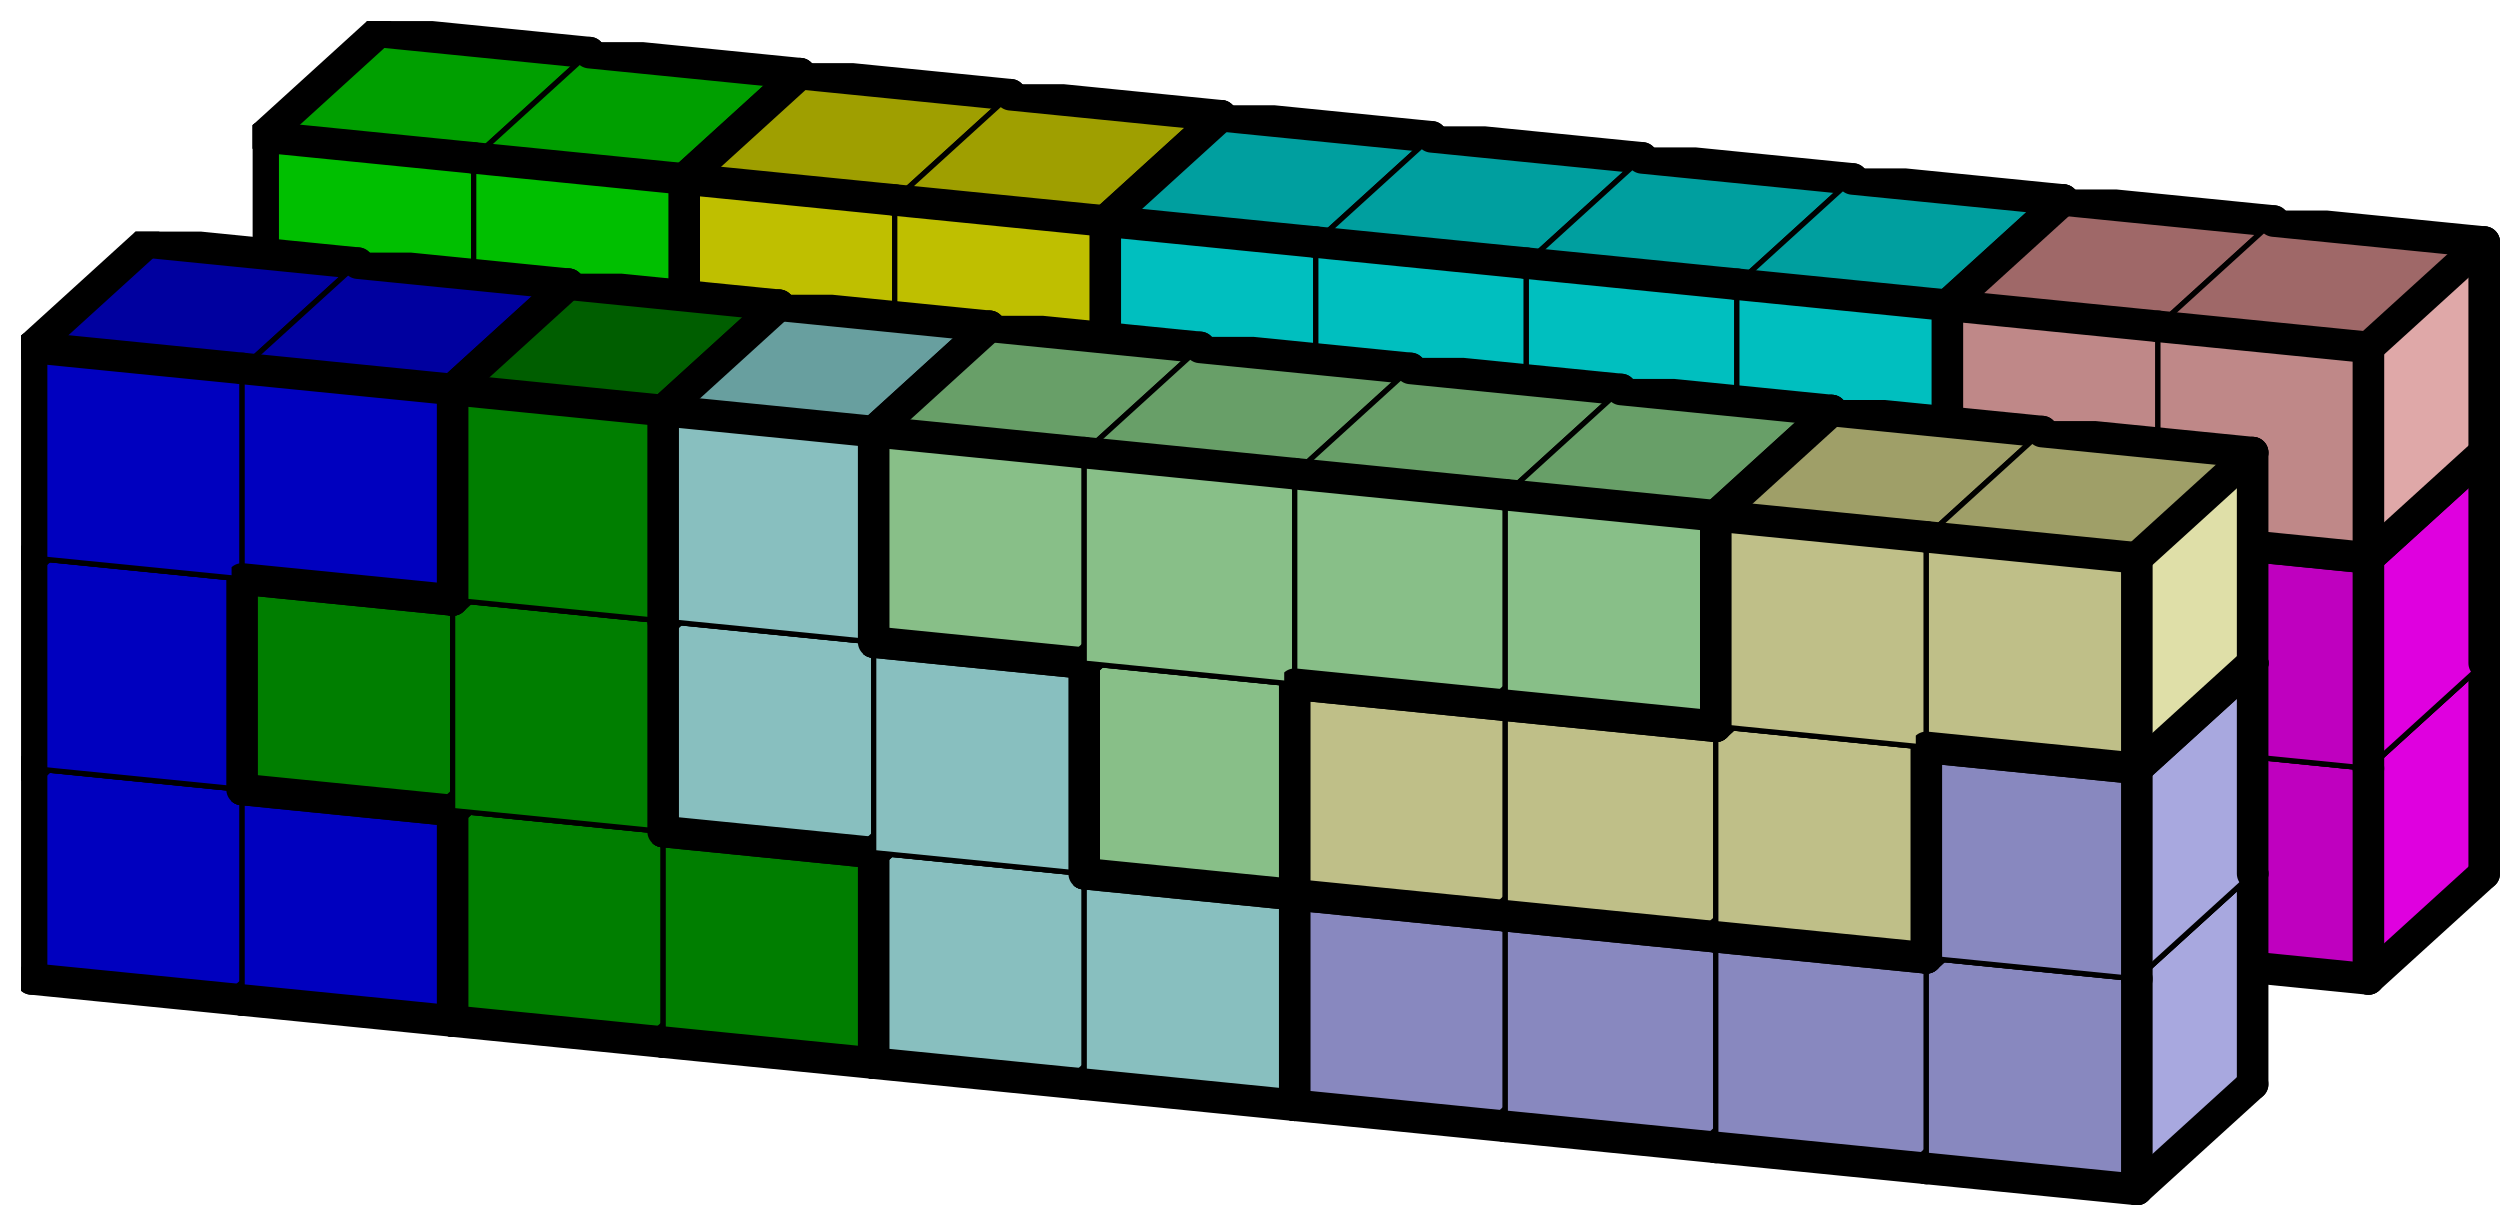 <svg version="1.1"
 xmlns="http://www.w3.org/2000/svg"
 xmlns:xlink="http://www.w3.org/1999/xlink" 
 width="475px" height="229px"
>

<!-- args used: -string 10 3 3 001 000 000 000 000 000 004 004 004 004 001 001 003 003 003 005 006 006 006 004 001 001 003 003 005 005 005 005 006 006 __ __ __ __ __ __ __ __ __ __ __ __ __ __ __ __ __ __ __ __ __ __ __ __ __ __ __ __ __ __ 002 002 013 013 011 011 008 008 008 008 002 013 013 011 011 007 009 009 009 008 002 002 013 011 007 007 007 007 009 009 -scale 2  -->
<!--

Box for not set puzzle

-->
<symbol id="ca536477-000d-44cb-87d1-aa6527d474ccbox_-2">
<path d="M21 13 L32 3 L32 23 L21 33 Z" stroke="gray" stroke-width=".5"  fill-opacity="0" />
<path d="M21 13 L1 11 L1 31 L21 33 Z" stroke="gray" stroke-width=".5"  fill-opacity="0" />
<path d="M21 13 L1 11 L12 1 L32 3 Z" stroke="gray" stroke-width=".5"  fill-opacity="0" />
</symbol>
<!--

thicker border lines for Box

-->
<symbol id="ca536477-000d-44cb-87d1-aa6527d474ccline_1">	<line x1="21" y1="13" x2="32" y2="3" style="stroke-linecap:round;stroke:black;stroke-width:3" />	</symbol>
<symbol id="ca536477-000d-44cb-87d1-aa6527d474ccline_2">	<line x1="32" y1="3" x2="32" y2="23" style="stroke-linecap:round;stroke:black;stroke-width:3" />	</symbol>
<symbol id="ca536477-000d-44cb-87d1-aa6527d474ccline_3">	<line x1="32" y1="23" x2="21" y2="33" style="stroke-linecap:round;stroke:black;stroke-width:3" />	</symbol>
<symbol id="ca536477-000d-44cb-87d1-aa6527d474ccline_4">	<line x1="21" y1="33" x2="21" y2="13" style="stroke-linecap:round;stroke:black;stroke-width:3" />	</symbol>
<symbol id="ca536477-000d-44cb-87d1-aa6527d474ccline_5">	<line x1="21" y1="13" x2="1" y2="11" style="stroke-linecap:round;stroke:black;stroke-width:3" />	</symbol>
<symbol id="ca536477-000d-44cb-87d1-aa6527d474ccline_6">	<line x1="1" y1="11" x2="1" y2="31" style="stroke-linecap:round;stroke:black;stroke-width:3" />	</symbol>
<symbol id="ca536477-000d-44cb-87d1-aa6527d474ccline_7">	<line x1="1" y1="31" x2="21" y2="33" style="stroke-linecap:round;stroke:black;stroke-width:3" />	</symbol>
<symbol id="ca536477-000d-44cb-87d1-aa6527d474ccline_8">	<line x1="1" y1="11" x2="12" y2="1" style="stroke-linecap:round;stroke:black;stroke-width:3" />	</symbol>
<symbol id="ca536477-000d-44cb-87d1-aa6527d474ccline_9">	<line x1="12" y1="1" x2="32" y2="3" style="stroke-linecap:round;stroke:black;stroke-width:3" />	</symbol>
<!--

real box definition

-->
<!--

Box_0 definition

-->
<symbol id="ca536477-000d-44cb-87d1-aa6527d474ccbox_1">
<path d="M21 13 L32 3 L32 23 L21 33 Z" style="fill:#00DF00;stroke-width:.5;stroke:black" />
<path d="M21 13 L1 11 L1 31 L21 33 Z" style="fill:#00BF00;stroke-width:.5;stroke:black" />
<path d="M21 13 L1 11 L12 1 L32 3 Z" style="fill:#009F00;stroke-width:.5;stroke:black" />
</symbol>
<!--

Box_1 definition

-->
<symbol id="ca536477-000d-44cb-87d1-aa6527d474ccbox_0">
<path d="M21 13 L32 3 L32 23 L21 33 Z" style="fill:#DF0000;stroke-width:.5;stroke:black" />
<path d="M21 13 L1 11 L1 31 L21 33 Z" style="fill:#BF0000;stroke-width:.5;stroke:black" />
<path d="M21 13 L1 11 L12 1 L32 3 Z" style="fill:#9F0000;stroke-width:.5;stroke:black" />
</symbol>
<!--

Box_2 definition

-->
<symbol id="ca536477-000d-44cb-87d1-aa6527d474ccbox_4">
<path d="M21 13 L32 3 L32 23 L21 33 Z" style="fill:#DF00DF;stroke-width:.5;stroke:black" />
<path d="M21 13 L1 11 L1 31 L21 33 Z" style="fill:#BF00BF;stroke-width:.5;stroke:black" />
<path d="M21 13 L1 11 L12 1 L32 3 Z" style="fill:#9F009F;stroke-width:.5;stroke:black" />
</symbol>
<!--

Box_3 definition

-->
<symbol id="ca536477-000d-44cb-87d1-aa6527d474ccbox_3">
<path d="M21 13 L32 3 L32 23 L21 33 Z" style="fill:#DFDF00;stroke-width:.5;stroke:black" />
<path d="M21 13 L1 11 L1 31 L21 33 Z" style="fill:#BFBF00;stroke-width:.5;stroke:black" />
<path d="M21 13 L1 11 L12 1 L32 3 Z" style="fill:#9F9F00;stroke-width:.5;stroke:black" />
</symbol>
<!--

Box_4 definition

-->
<symbol id="ca536477-000d-44cb-87d1-aa6527d474ccbox_5">
<path d="M21 13 L32 3 L32 23 L21 33 Z" style="fill:#00DFDF;stroke-width:.5;stroke:black" />
<path d="M21 13 L1 11 L1 31 L21 33 Z" style="fill:#00BFBF;stroke-width:.5;stroke:black" />
<path d="M21 13 L1 11 L12 1 L32 3 Z" style="fill:#009F9F;stroke-width:.5;stroke:black" />
</symbol>
<!--

Box_5 definition

-->
<symbol id="ca536477-000d-44cb-87d1-aa6527d474ccbox_6">
<path d="M21 13 L32 3 L32 23 L21 33 Z" style="fill:#DFA8A8;stroke-width:.5;stroke:black" />
<path d="M21 13 L1 11 L1 31 L21 33 Z" style="fill:#BF8888;stroke-width:.5;stroke:black" />
<path d="M21 13 L1 11 L12 1 L32 3 Z" style="fill:#9F6868;stroke-width:.5;stroke:black" />
</symbol>
<!--

Box_7 definition

-->
<symbol id="ca536477-000d-44cb-87d1-aa6527d474ccbox_2">
<path d="M21 13 L32 3 L32 23 L21 33 Z" style="fill:#0000DF;stroke-width:.5;stroke:black" />
<path d="M21 13 L1 11 L1 31 L21 33 Z" style="fill:#0000BF;stroke-width:.5;stroke:black" />
<path d="M21 13 L1 11 L12 1 L32 3 Z" style="fill:#00009F;stroke-width:.5;stroke:black" />
</symbol>
<!--

Box_8 definition

-->
<symbol id="ca536477-000d-44cb-87d1-aa6527d474ccbox_13">
<path d="M21 13 L32 3 L32 23 L21 33 Z" style="fill:#009E00;stroke-width:.5;stroke:black" />
<path d="M21 13 L1 11 L1 31 L21 33 Z" style="fill:#007E00;stroke-width:.5;stroke:black" />
<path d="M21 13 L1 11 L12 1 L32 3 Z" style="fill:#005E00;stroke-width:.5;stroke:black" />
</symbol>
<!--

Box_9 definition

-->
<symbol id="ca536477-000d-44cb-87d1-aa6527d474ccbox_11">
<path d="M21 13 L32 3 L32 23 L21 33 Z" style="fill:#A8DFDF;stroke-width:.5;stroke:black" />
<path d="M21 13 L1 11 L1 31 L21 33 Z" style="fill:#88BFBF;stroke-width:.5;stroke:black" />
<path d="M21 13 L1 11 L12 1 L32 3 Z" style="fill:#689F9F;stroke-width:.5;stroke:black" />
</symbol>
<!--

Box_10 definition

-->
<symbol id="ca536477-000d-44cb-87d1-aa6527d474ccbox_8">
<path d="M21 13 L32 3 L32 23 L21 33 Z" style="fill:#A8A8DF;stroke-width:.5;stroke:black" />
<path d="M21 13 L1 11 L1 31 L21 33 Z" style="fill:#8888BF;stroke-width:.5;stroke:black" />
<path d="M21 13 L1 11 L12 1 L32 3 Z" style="fill:#68689F;stroke-width:.5;stroke:black" />
</symbol>
<!--

Box_11 definition

-->
<symbol id="ca536477-000d-44cb-87d1-aa6527d474ccbox_7">
<path d="M21 13 L32 3 L32 23 L21 33 Z" style="fill:#A8DFA8;stroke-width:.5;stroke:black" />
<path d="M21 13 L1 11 L1 31 L21 33 Z" style="fill:#88BF88;stroke-width:.5;stroke:black" />
<path d="M21 13 L1 11 L12 1 L32 3 Z" style="fill:#689F68;stroke-width:.5;stroke:black" />
</symbol>
<!--

Box_12 definition

-->
<symbol id="ca536477-000d-44cb-87d1-aa6527d474ccbox_9">
<path d="M21 13 L32 3 L32 23 L21 33 Z" style="fill:#DFDFA8;stroke-width:.5;stroke:black" />
<path d="M21 13 L1 11 L1 31 L21 33 Z" style="fill:#BFBF88;stroke-width:.5;stroke:black" />
<path d="M21 13 L1 11 L12 1 L32 3 Z" style="fill:#9F9F68;stroke-width:.5;stroke:black" />
</symbol>


<g transform="scale(2.0) translate(2,2) " >

<use x="22" y="40" xlink:href="#origin" />
<!--

now we use the box and set it to xy position
we start to paint with boxes with y==0 first!
we define animation for a puzzle, based on puzzleNbr!

-->
<use x="22" y="40" xlink:href="#ca536477-000d-44cb-87d1-aa6527d474ccbox_1" />
<use x="22" y="40" xlink:href="#ca536477-000d-44cb-87d1-aa6527d474ccline_2" />
<use x="22" y="40" xlink:href="#ca536477-000d-44cb-87d1-aa6527d474ccline_3" />
<use x="22" y="40" xlink:href="#ca536477-000d-44cb-87d1-aa6527d474ccline_4" />
<use x="22" y="40" xlink:href="#ca536477-000d-44cb-87d1-aa6527d474ccline_6" />
<use x="22" y="40" xlink:href="#ca536477-000d-44cb-87d1-aa6527d474ccline_7" />
<use x="22" y="40" xlink:href="#ca536477-000d-44cb-87d1-aa6527d474ccline_8" />
<use x="22" y="40" xlink:href="#ca536477-000d-44cb-87d1-aa6527d474ccline_9" />
<use x="42" y="42" xlink:href="#ca536477-000d-44cb-87d1-aa6527d474ccbox_0" />
<use x="42" y="42" xlink:href="#ca536477-000d-44cb-87d1-aa6527d474ccline_2" />
<use x="42" y="42" xlink:href="#ca536477-000d-44cb-87d1-aa6527d474ccline_3" />
<use x="42" y="42" xlink:href="#ca536477-000d-44cb-87d1-aa6527d474ccline_5" />
<use x="42" y="42" xlink:href="#ca536477-000d-44cb-87d1-aa6527d474ccline_6" />
<use x="42" y="42" xlink:href="#ca536477-000d-44cb-87d1-aa6527d474ccline_7" />
<use x="42" y="42" xlink:href="#ca536477-000d-44cb-87d1-aa6527d474ccline_8" />
<use x="42" y="42" xlink:href="#ca536477-000d-44cb-87d1-aa6527d474ccline_9" />
<use x="62" y="44" xlink:href="#ca536477-000d-44cb-87d1-aa6527d474ccbox_0" />
<use x="62" y="44" xlink:href="#ca536477-000d-44cb-87d1-aa6527d474ccline_2" />
<use x="62" y="44" xlink:href="#ca536477-000d-44cb-87d1-aa6527d474ccline_3" />
<use x="62" y="44" xlink:href="#ca536477-000d-44cb-87d1-aa6527d474ccline_5" />
<use x="62" y="44" xlink:href="#ca536477-000d-44cb-87d1-aa6527d474ccline_7" />
<use x="62" y="44" xlink:href="#ca536477-000d-44cb-87d1-aa6527d474ccline_9" />
<use x="82" y="46" xlink:href="#ca536477-000d-44cb-87d1-aa6527d474ccbox_0" />
<use x="82" y="46" xlink:href="#ca536477-000d-44cb-87d1-aa6527d474ccline_2" />
<use x="82" y="46" xlink:href="#ca536477-000d-44cb-87d1-aa6527d474ccline_3" />
<use x="82" y="46" xlink:href="#ca536477-000d-44cb-87d1-aa6527d474ccline_5" />
<use x="82" y="46" xlink:href="#ca536477-000d-44cb-87d1-aa6527d474ccline_7" />
<use x="82" y="46" xlink:href="#ca536477-000d-44cb-87d1-aa6527d474ccline_9" />
<use x="102" y="48" xlink:href="#ca536477-000d-44cb-87d1-aa6527d474ccbox_0" />
<use x="102" y="48" xlink:href="#ca536477-000d-44cb-87d1-aa6527d474ccline_2" />
<use x="102" y="48" xlink:href="#ca536477-000d-44cb-87d1-aa6527d474ccline_3" />
<use x="102" y="48" xlink:href="#ca536477-000d-44cb-87d1-aa6527d474ccline_5" />
<use x="102" y="48" xlink:href="#ca536477-000d-44cb-87d1-aa6527d474ccline_7" />
<use x="102" y="48" xlink:href="#ca536477-000d-44cb-87d1-aa6527d474ccline_9" />
<use x="122" y="50" xlink:href="#ca536477-000d-44cb-87d1-aa6527d474ccbox_0" />
<use x="122" y="50" xlink:href="#ca536477-000d-44cb-87d1-aa6527d474ccline_1" />
<use x="122" y="50" xlink:href="#ca536477-000d-44cb-87d1-aa6527d474ccline_2" />
<use x="122" y="50" xlink:href="#ca536477-000d-44cb-87d1-aa6527d474ccline_3" />
<use x="122" y="50" xlink:href="#ca536477-000d-44cb-87d1-aa6527d474ccline_4" />
<use x="122" y="50" xlink:href="#ca536477-000d-44cb-87d1-aa6527d474ccline_5" />
<use x="122" y="50" xlink:href="#ca536477-000d-44cb-87d1-aa6527d474ccline_7" />
<use x="122" y="50" xlink:href="#ca536477-000d-44cb-87d1-aa6527d474ccline_9" />
<use x="142" y="52" xlink:href="#ca536477-000d-44cb-87d1-aa6527d474ccbox_4" />
<use x="142" y="52" xlink:href="#ca536477-000d-44cb-87d1-aa6527d474ccline_2" />
<use x="142" y="52" xlink:href="#ca536477-000d-44cb-87d1-aa6527d474ccline_3" />
<use x="142" y="52" xlink:href="#ca536477-000d-44cb-87d1-aa6527d474ccline_5" />
<use x="142" y="52" xlink:href="#ca536477-000d-44cb-87d1-aa6527d474ccline_6" />
<use x="142" y="52" xlink:href="#ca536477-000d-44cb-87d1-aa6527d474ccline_7" />
<use x="142" y="52" xlink:href="#ca536477-000d-44cb-87d1-aa6527d474ccline_8" />
<use x="142" y="52" xlink:href="#ca536477-000d-44cb-87d1-aa6527d474ccline_9" />
<use x="162" y="54" xlink:href="#ca536477-000d-44cb-87d1-aa6527d474ccbox_4" />
<use x="162" y="54" xlink:href="#ca536477-000d-44cb-87d1-aa6527d474ccline_2" />
<use x="162" y="54" xlink:href="#ca536477-000d-44cb-87d1-aa6527d474ccline_3" />
<use x="162" y="54" xlink:href="#ca536477-000d-44cb-87d1-aa6527d474ccline_5" />
<use x="162" y="54" xlink:href="#ca536477-000d-44cb-87d1-aa6527d474ccline_7" />
<use x="162" y="54" xlink:href="#ca536477-000d-44cb-87d1-aa6527d474ccline_9" />
<use x="182" y="56" xlink:href="#ca536477-000d-44cb-87d1-aa6527d474ccbox_4" />
<use x="182" y="56" xlink:href="#ca536477-000d-44cb-87d1-aa6527d474ccline_2" />
<use x="182" y="56" xlink:href="#ca536477-000d-44cb-87d1-aa6527d474ccline_3" />
<use x="182" y="56" xlink:href="#ca536477-000d-44cb-87d1-aa6527d474ccline_5" />
<use x="182" y="56" xlink:href="#ca536477-000d-44cb-87d1-aa6527d474ccline_7" />
<use x="182" y="56" xlink:href="#ca536477-000d-44cb-87d1-aa6527d474ccline_9" />
<use x="202" y="58" xlink:href="#ca536477-000d-44cb-87d1-aa6527d474ccbox_4" />
<use x="202" y="58" xlink:href="#ca536477-000d-44cb-87d1-aa6527d474ccline_2" />
<use x="202" y="58" xlink:href="#ca536477-000d-44cb-87d1-aa6527d474ccline_3" />
<use x="202" y="58" xlink:href="#ca536477-000d-44cb-87d1-aa6527d474ccline_4" />
<use x="202" y="58" xlink:href="#ca536477-000d-44cb-87d1-aa6527d474ccline_7" />
<use x="202" y="58" xlink:href="#ca536477-000d-44cb-87d1-aa6527d474ccline_9" />
<use x="22" y="20" xlink:href="#ca536477-000d-44cb-87d1-aa6527d474ccbox_1" />
<use x="22" y="20" xlink:href="#ca536477-000d-44cb-87d1-aa6527d474ccline_2" />
<use x="22" y="20" xlink:href="#ca536477-000d-44cb-87d1-aa6527d474ccline_6" />
<use x="22" y="20" xlink:href="#ca536477-000d-44cb-87d1-aa6527d474ccline_8" />
<use x="22" y="20" xlink:href="#ca536477-000d-44cb-87d1-aa6527d474ccline_9" />
<use x="42" y="22" xlink:href="#ca536477-000d-44cb-87d1-aa6527d474ccbox_1" />
<use x="42" y="22" xlink:href="#ca536477-000d-44cb-87d1-aa6527d474ccline_2" />
<use x="42" y="22" xlink:href="#ca536477-000d-44cb-87d1-aa6527d474ccline_3" />
<use x="42" y="22" xlink:href="#ca536477-000d-44cb-87d1-aa6527d474ccline_4" />
<use x="42" y="22" xlink:href="#ca536477-000d-44cb-87d1-aa6527d474ccline_7" />
<use x="42" y="22" xlink:href="#ca536477-000d-44cb-87d1-aa6527d474ccline_9" />
<use x="62" y="24" xlink:href="#ca536477-000d-44cb-87d1-aa6527d474ccbox_3" />
<use x="62" y="24" xlink:href="#ca536477-000d-44cb-87d1-aa6527d474ccline_2" />
<use x="62" y="24" xlink:href="#ca536477-000d-44cb-87d1-aa6527d474ccline_3" />
<use x="62" y="24" xlink:href="#ca536477-000d-44cb-87d1-aa6527d474ccline_6" />
<use x="62" y="24" xlink:href="#ca536477-000d-44cb-87d1-aa6527d474ccline_7" />
<use x="62" y="24" xlink:href="#ca536477-000d-44cb-87d1-aa6527d474ccline_8" />
<use x="62" y="24" xlink:href="#ca536477-000d-44cb-87d1-aa6527d474ccline_9" />
<use x="82" y="26" xlink:href="#ca536477-000d-44cb-87d1-aa6527d474ccbox_3" />
<use x="82" y="26" xlink:href="#ca536477-000d-44cb-87d1-aa6527d474ccline_2" />
<use x="82" y="26" xlink:href="#ca536477-000d-44cb-87d1-aa6527d474ccline_3" />
<use x="82" y="26" xlink:href="#ca536477-000d-44cb-87d1-aa6527d474ccline_7" />
<use x="82" y="26" xlink:href="#ca536477-000d-44cb-87d1-aa6527d474ccline_9" />
<use x="102" y="28" xlink:href="#ca536477-000d-44cb-87d1-aa6527d474ccbox_3" />
<use x="102" y="28" xlink:href="#ca536477-000d-44cb-87d1-aa6527d474ccline_1" />
<use x="102" y="28" xlink:href="#ca536477-000d-44cb-87d1-aa6527d474ccline_2" />
<use x="102" y="28" xlink:href="#ca536477-000d-44cb-87d1-aa6527d474ccline_3" />
<use x="102" y="28" xlink:href="#ca536477-000d-44cb-87d1-aa6527d474ccline_4" />
<use x="102" y="28" xlink:href="#ca536477-000d-44cb-87d1-aa6527d474ccline_5" />
<use x="102" y="28" xlink:href="#ca536477-000d-44cb-87d1-aa6527d474ccline_7" />
<use x="102" y="28" xlink:href="#ca536477-000d-44cb-87d1-aa6527d474ccline_9" />
<use x="122" y="30" xlink:href="#ca536477-000d-44cb-87d1-aa6527d474ccbox_5" />
<use x="122" y="30" xlink:href="#ca536477-000d-44cb-87d1-aa6527d474ccline_2" />
<use x="122" y="30" xlink:href="#ca536477-000d-44cb-87d1-aa6527d474ccline_3" />
<use x="122" y="30" xlink:href="#ca536477-000d-44cb-87d1-aa6527d474ccline_4" />
<use x="122" y="30" xlink:href="#ca536477-000d-44cb-87d1-aa6527d474ccline_6" />
<use x="122" y="30" xlink:href="#ca536477-000d-44cb-87d1-aa6527d474ccline_7" />
<use x="122" y="30" xlink:href="#ca536477-000d-44cb-87d1-aa6527d474ccline_8" />
<use x="122" y="30" xlink:href="#ca536477-000d-44cb-87d1-aa6527d474ccline_9" />
<use x="142" y="32" xlink:href="#ca536477-000d-44cb-87d1-aa6527d474ccbox_6" />
<use x="142" y="32" xlink:href="#ca536477-000d-44cb-87d1-aa6527d474ccline_2" />
<use x="142" y="32" xlink:href="#ca536477-000d-44cb-87d1-aa6527d474ccline_3" />
<use x="142" y="32" xlink:href="#ca536477-000d-44cb-87d1-aa6527d474ccline_5" />
<use x="142" y="32" xlink:href="#ca536477-000d-44cb-87d1-aa6527d474ccline_6" />
<use x="142" y="32" xlink:href="#ca536477-000d-44cb-87d1-aa6527d474ccline_7" />
<use x="142" y="32" xlink:href="#ca536477-000d-44cb-87d1-aa6527d474ccline_8" />
<use x="142" y="32" xlink:href="#ca536477-000d-44cb-87d1-aa6527d474ccline_9" />
<use x="162" y="34" xlink:href="#ca536477-000d-44cb-87d1-aa6527d474ccbox_6" />
<use x="162" y="34" xlink:href="#ca536477-000d-44cb-87d1-aa6527d474ccline_2" />
<use x="162" y="34" xlink:href="#ca536477-000d-44cb-87d1-aa6527d474ccline_3" />
<use x="162" y="34" xlink:href="#ca536477-000d-44cb-87d1-aa6527d474ccline_5" />
<use x="162" y="34" xlink:href="#ca536477-000d-44cb-87d1-aa6527d474ccline_7" />
<use x="162" y="34" xlink:href="#ca536477-000d-44cb-87d1-aa6527d474ccline_9" />
<use x="182" y="36" xlink:href="#ca536477-000d-44cb-87d1-aa6527d474ccbox_6" />
<use x="182" y="36" xlink:href="#ca536477-000d-44cb-87d1-aa6527d474ccline_2" />
<use x="182" y="36" xlink:href="#ca536477-000d-44cb-87d1-aa6527d474ccline_3" />
<use x="182" y="36" xlink:href="#ca536477-000d-44cb-87d1-aa6527d474ccline_4" />
<use x="182" y="36" xlink:href="#ca536477-000d-44cb-87d1-aa6527d474ccline_7" />
<use x="182" y="36" xlink:href="#ca536477-000d-44cb-87d1-aa6527d474ccline_9" />
<use x="202" y="38" xlink:href="#ca536477-000d-44cb-87d1-aa6527d474ccbox_4" />
<use x="202" y="38" xlink:href="#ca536477-000d-44cb-87d1-aa6527d474ccline_1" />
<use x="202" y="38" xlink:href="#ca536477-000d-44cb-87d1-aa6527d474ccline_2" />
<use x="202" y="38" xlink:href="#ca536477-000d-44cb-87d1-aa6527d474ccline_4" />
<use x="202" y="38" xlink:href="#ca536477-000d-44cb-87d1-aa6527d474ccline_5" />
<use x="202" y="38" xlink:href="#ca536477-000d-44cb-87d1-aa6527d474ccline_6" />
<use x="202" y="38" xlink:href="#ca536477-000d-44cb-87d1-aa6527d474ccline_8" />
<use x="202" y="38" xlink:href="#ca536477-000d-44cb-87d1-aa6527d474ccline_9" />
<use x="22" y="0" xlink:href="#ca536477-000d-44cb-87d1-aa6527d474ccbox_1" />
<use x="22" y="0" xlink:href="#ca536477-000d-44cb-87d1-aa6527d474ccline_2" />
<use x="22" y="0" xlink:href="#ca536477-000d-44cb-87d1-aa6527d474ccline_5" />
<use x="22" y="0" xlink:href="#ca536477-000d-44cb-87d1-aa6527d474ccline_6" />
<use x="22" y="0" xlink:href="#ca536477-000d-44cb-87d1-aa6527d474ccline_8" />
<use x="22" y="0" xlink:href="#ca536477-000d-44cb-87d1-aa6527d474ccline_9" />
<use x="42" y="2" xlink:href="#ca536477-000d-44cb-87d1-aa6527d474ccbox_1" />
<use x="42" y="2" xlink:href="#ca536477-000d-44cb-87d1-aa6527d474ccline_1" />
<use x="42" y="2" xlink:href="#ca536477-000d-44cb-87d1-aa6527d474ccline_2" />
<use x="42" y="2" xlink:href="#ca536477-000d-44cb-87d1-aa6527d474ccline_4" />
<use x="42" y="2" xlink:href="#ca536477-000d-44cb-87d1-aa6527d474ccline_5" />
<use x="42" y="2" xlink:href="#ca536477-000d-44cb-87d1-aa6527d474ccline_9" />
<use x="62" y="4" xlink:href="#ca536477-000d-44cb-87d1-aa6527d474ccbox_3" />
<use x="62" y="4" xlink:href="#ca536477-000d-44cb-87d1-aa6527d474ccline_2" />
<use x="62" y="4" xlink:href="#ca536477-000d-44cb-87d1-aa6527d474ccline_5" />
<use x="62" y="4" xlink:href="#ca536477-000d-44cb-87d1-aa6527d474ccline_6" />
<use x="62" y="4" xlink:href="#ca536477-000d-44cb-87d1-aa6527d474ccline_8" />
<use x="62" y="4" xlink:href="#ca536477-000d-44cb-87d1-aa6527d474ccline_9" />
<use x="82" y="6" xlink:href="#ca536477-000d-44cb-87d1-aa6527d474ccbox_3" />
<use x="82" y="6" xlink:href="#ca536477-000d-44cb-87d1-aa6527d474ccline_1" />
<use x="82" y="6" xlink:href="#ca536477-000d-44cb-87d1-aa6527d474ccline_2" />
<use x="82" y="6" xlink:href="#ca536477-000d-44cb-87d1-aa6527d474ccline_4" />
<use x="82" y="6" xlink:href="#ca536477-000d-44cb-87d1-aa6527d474ccline_5" />
<use x="82" y="6" xlink:href="#ca536477-000d-44cb-87d1-aa6527d474ccline_9" />
<use x="102" y="8" xlink:href="#ca536477-000d-44cb-87d1-aa6527d474ccbox_5" />
<use x="102" y="8" xlink:href="#ca536477-000d-44cb-87d1-aa6527d474ccline_2" />
<use x="102" y="8" xlink:href="#ca536477-000d-44cb-87d1-aa6527d474ccline_3" />
<use x="102" y="8" xlink:href="#ca536477-000d-44cb-87d1-aa6527d474ccline_5" />
<use x="102" y="8" xlink:href="#ca536477-000d-44cb-87d1-aa6527d474ccline_6" />
<use x="102" y="8" xlink:href="#ca536477-000d-44cb-87d1-aa6527d474ccline_7" />
<use x="102" y="8" xlink:href="#ca536477-000d-44cb-87d1-aa6527d474ccline_8" />
<use x="102" y="8" xlink:href="#ca536477-000d-44cb-87d1-aa6527d474ccline_9" />
<use x="122" y="10" xlink:href="#ca536477-000d-44cb-87d1-aa6527d474ccbox_5" />
<use x="122" y="10" xlink:href="#ca536477-000d-44cb-87d1-aa6527d474ccline_2" />
<use x="122" y="10" xlink:href="#ca536477-000d-44cb-87d1-aa6527d474ccline_5" />
<use x="122" y="10" xlink:href="#ca536477-000d-44cb-87d1-aa6527d474ccline_9" />
<use x="142" y="12" xlink:href="#ca536477-000d-44cb-87d1-aa6527d474ccbox_5" />
<use x="142" y="12" xlink:href="#ca536477-000d-44cb-87d1-aa6527d474ccline_2" />
<use x="142" y="12" xlink:href="#ca536477-000d-44cb-87d1-aa6527d474ccline_3" />
<use x="142" y="12" xlink:href="#ca536477-000d-44cb-87d1-aa6527d474ccline_5" />
<use x="142" y="12" xlink:href="#ca536477-000d-44cb-87d1-aa6527d474ccline_7" />
<use x="142" y="12" xlink:href="#ca536477-000d-44cb-87d1-aa6527d474ccline_9" />
<use x="162" y="14" xlink:href="#ca536477-000d-44cb-87d1-aa6527d474ccbox_5" />
<use x="162" y="14" xlink:href="#ca536477-000d-44cb-87d1-aa6527d474ccline_1" />
<use x="162" y="14" xlink:href="#ca536477-000d-44cb-87d1-aa6527d474ccline_2" />
<use x="162" y="14" xlink:href="#ca536477-000d-44cb-87d1-aa6527d474ccline_3" />
<use x="162" y="14" xlink:href="#ca536477-000d-44cb-87d1-aa6527d474ccline_4" />
<use x="162" y="14" xlink:href="#ca536477-000d-44cb-87d1-aa6527d474ccline_5" />
<use x="162" y="14" xlink:href="#ca536477-000d-44cb-87d1-aa6527d474ccline_7" />
<use x="162" y="14" xlink:href="#ca536477-000d-44cb-87d1-aa6527d474ccline_9" />
<use x="182" y="16" xlink:href="#ca536477-000d-44cb-87d1-aa6527d474ccbox_6" />
<use x="182" y="16" xlink:href="#ca536477-000d-44cb-87d1-aa6527d474ccline_2" />
<use x="182" y="16" xlink:href="#ca536477-000d-44cb-87d1-aa6527d474ccline_5" />
<use x="182" y="16" xlink:href="#ca536477-000d-44cb-87d1-aa6527d474ccline_6" />
<use x="182" y="16" xlink:href="#ca536477-000d-44cb-87d1-aa6527d474ccline_8" />
<use x="182" y="16" xlink:href="#ca536477-000d-44cb-87d1-aa6527d474ccline_9" />
<use x="202" y="18" xlink:href="#ca536477-000d-44cb-87d1-aa6527d474ccbox_6" />
<use x="202" y="18" xlink:href="#ca536477-000d-44cb-87d1-aa6527d474ccline_1" />
<use x="202" y="18" xlink:href="#ca536477-000d-44cb-87d1-aa6527d474ccline_2" />
<use x="202" y="18" xlink:href="#ca536477-000d-44cb-87d1-aa6527d474ccline_3" />
<use x="202" y="18" xlink:href="#ca536477-000d-44cb-87d1-aa6527d474ccline_4" />
<use x="202" y="18" xlink:href="#ca536477-000d-44cb-87d1-aa6527d474ccline_5" />
<use x="202" y="18" xlink:href="#ca536477-000d-44cb-87d1-aa6527d474ccline_7" />
<use x="202" y="18" xlink:href="#ca536477-000d-44cb-87d1-aa6527d474ccline_9" />
<use x="0" y="60" xlink:href="#ca536477-000d-44cb-87d1-aa6527d474ccbox_2" />
<use x="0" y="60" xlink:href="#ca536477-000d-44cb-87d1-aa6527d474ccline_2" />
<use x="0" y="60" xlink:href="#ca536477-000d-44cb-87d1-aa6527d474ccline_3" />
<use x="0" y="60" xlink:href="#ca536477-000d-44cb-87d1-aa6527d474ccline_6" />
<use x="0" y="60" xlink:href="#ca536477-000d-44cb-87d1-aa6527d474ccline_7" />
<use x="0" y="60" xlink:href="#ca536477-000d-44cb-87d1-aa6527d474ccline_8" />
<use x="0" y="60" xlink:href="#ca536477-000d-44cb-87d1-aa6527d474ccline_9" />
<use x="20" y="62" xlink:href="#ca536477-000d-44cb-87d1-aa6527d474ccbox_2" />
<use x="20" y="62" xlink:href="#ca536477-000d-44cb-87d1-aa6527d474ccline_1" />
<use x="20" y="62" xlink:href="#ca536477-000d-44cb-87d1-aa6527d474ccline_2" />
<use x="20" y="62" xlink:href="#ca536477-000d-44cb-87d1-aa6527d474ccline_3" />
<use x="20" y="62" xlink:href="#ca536477-000d-44cb-87d1-aa6527d474ccline_4" />
<use x="20" y="62" xlink:href="#ca536477-000d-44cb-87d1-aa6527d474ccline_5" />
<use x="20" y="62" xlink:href="#ca536477-000d-44cb-87d1-aa6527d474ccline_7" />
<use x="20" y="62" xlink:href="#ca536477-000d-44cb-87d1-aa6527d474ccline_9" />
<use x="40" y="64" xlink:href="#ca536477-000d-44cb-87d1-aa6527d474ccbox_13" />
<use x="40" y="64" xlink:href="#ca536477-000d-44cb-87d1-aa6527d474ccline_2" />
<use x="40" y="64" xlink:href="#ca536477-000d-44cb-87d1-aa6527d474ccline_3" />
<use x="40" y="64" xlink:href="#ca536477-000d-44cb-87d1-aa6527d474ccline_6" />
<use x="40" y="64" xlink:href="#ca536477-000d-44cb-87d1-aa6527d474ccline_7" />
<use x="40" y="64" xlink:href="#ca536477-000d-44cb-87d1-aa6527d474ccline_8" />
<use x="40" y="64" xlink:href="#ca536477-000d-44cb-87d1-aa6527d474ccline_9" />
<use x="60" y="66" xlink:href="#ca536477-000d-44cb-87d1-aa6527d474ccbox_13" />
<use x="60" y="66" xlink:href="#ca536477-000d-44cb-87d1-aa6527d474ccline_1" />
<use x="60" y="66" xlink:href="#ca536477-000d-44cb-87d1-aa6527d474ccline_2" />
<use x="60" y="66" xlink:href="#ca536477-000d-44cb-87d1-aa6527d474ccline_3" />
<use x="60" y="66" xlink:href="#ca536477-000d-44cb-87d1-aa6527d474ccline_4" />
<use x="60" y="66" xlink:href="#ca536477-000d-44cb-87d1-aa6527d474ccline_5" />
<use x="60" y="66" xlink:href="#ca536477-000d-44cb-87d1-aa6527d474ccline_7" />
<use x="60" y="66" xlink:href="#ca536477-000d-44cb-87d1-aa6527d474ccline_9" />
<use x="80" y="68" xlink:href="#ca536477-000d-44cb-87d1-aa6527d474ccbox_11" />
<use x="80" y="68" xlink:href="#ca536477-000d-44cb-87d1-aa6527d474ccline_2" />
<use x="80" y="68" xlink:href="#ca536477-000d-44cb-87d1-aa6527d474ccline_3" />
<use x="80" y="68" xlink:href="#ca536477-000d-44cb-87d1-aa6527d474ccline_6" />
<use x="80" y="68" xlink:href="#ca536477-000d-44cb-87d1-aa6527d474ccline_7" />
<use x="80" y="68" xlink:href="#ca536477-000d-44cb-87d1-aa6527d474ccline_8" />
<use x="80" y="68" xlink:href="#ca536477-000d-44cb-87d1-aa6527d474ccline_9" />
<use x="100" y="70" xlink:href="#ca536477-000d-44cb-87d1-aa6527d474ccbox_11" />
<use x="100" y="70" xlink:href="#ca536477-000d-44cb-87d1-aa6527d474ccline_1" />
<use x="100" y="70" xlink:href="#ca536477-000d-44cb-87d1-aa6527d474ccline_2" />
<use x="100" y="70" xlink:href="#ca536477-000d-44cb-87d1-aa6527d474ccline_3" />
<use x="100" y="70" xlink:href="#ca536477-000d-44cb-87d1-aa6527d474ccline_4" />
<use x="100" y="70" xlink:href="#ca536477-000d-44cb-87d1-aa6527d474ccline_5" />
<use x="100" y="70" xlink:href="#ca536477-000d-44cb-87d1-aa6527d474ccline_7" />
<use x="100" y="70" xlink:href="#ca536477-000d-44cb-87d1-aa6527d474ccline_9" />
<use x="120" y="72" xlink:href="#ca536477-000d-44cb-87d1-aa6527d474ccbox_8" />
<use x="120" y="72" xlink:href="#ca536477-000d-44cb-87d1-aa6527d474ccline_2" />
<use x="120" y="72" xlink:href="#ca536477-000d-44cb-87d1-aa6527d474ccline_3" />
<use x="120" y="72" xlink:href="#ca536477-000d-44cb-87d1-aa6527d474ccline_5" />
<use x="120" y="72" xlink:href="#ca536477-000d-44cb-87d1-aa6527d474ccline_6" />
<use x="120" y="72" xlink:href="#ca536477-000d-44cb-87d1-aa6527d474ccline_7" />
<use x="120" y="72" xlink:href="#ca536477-000d-44cb-87d1-aa6527d474ccline_8" />
<use x="120" y="72" xlink:href="#ca536477-000d-44cb-87d1-aa6527d474ccline_9" />
<use x="140" y="74" xlink:href="#ca536477-000d-44cb-87d1-aa6527d474ccbox_8" />
<use x="140" y="74" xlink:href="#ca536477-000d-44cb-87d1-aa6527d474ccline_2" />
<use x="140" y="74" xlink:href="#ca536477-000d-44cb-87d1-aa6527d474ccline_3" />
<use x="140" y="74" xlink:href="#ca536477-000d-44cb-87d1-aa6527d474ccline_5" />
<use x="140" y="74" xlink:href="#ca536477-000d-44cb-87d1-aa6527d474ccline_7" />
<use x="140" y="74" xlink:href="#ca536477-000d-44cb-87d1-aa6527d474ccline_9" />
<use x="160" y="76" xlink:href="#ca536477-000d-44cb-87d1-aa6527d474ccbox_8" />
<use x="160" y="76" xlink:href="#ca536477-000d-44cb-87d1-aa6527d474ccline_2" />
<use x="160" y="76" xlink:href="#ca536477-000d-44cb-87d1-aa6527d474ccline_3" />
<use x="160" y="76" xlink:href="#ca536477-000d-44cb-87d1-aa6527d474ccline_5" />
<use x="160" y="76" xlink:href="#ca536477-000d-44cb-87d1-aa6527d474ccline_7" />
<use x="160" y="76" xlink:href="#ca536477-000d-44cb-87d1-aa6527d474ccline_9" />
<use x="180" y="78" xlink:href="#ca536477-000d-44cb-87d1-aa6527d474ccbox_8" />
<use x="180" y="78" xlink:href="#ca536477-000d-44cb-87d1-aa6527d474ccline_2" />
<use x="180" y="78" xlink:href="#ca536477-000d-44cb-87d1-aa6527d474ccline_3" />
<use x="180" y="78" xlink:href="#ca536477-000d-44cb-87d1-aa6527d474ccline_4" />
<use x="180" y="78" xlink:href="#ca536477-000d-44cb-87d1-aa6527d474ccline_7" />
<use x="180" y="78" xlink:href="#ca536477-000d-44cb-87d1-aa6527d474ccline_9" />
<use x="0" y="40" xlink:href="#ca536477-000d-44cb-87d1-aa6527d474ccbox_2" />
<use x="0" y="40" xlink:href="#ca536477-000d-44cb-87d1-aa6527d474ccline_2" />
<use x="0" y="40" xlink:href="#ca536477-000d-44cb-87d1-aa6527d474ccline_4" />
<use x="0" y="40" xlink:href="#ca536477-000d-44cb-87d1-aa6527d474ccline_6" />
<use x="0" y="40" xlink:href="#ca536477-000d-44cb-87d1-aa6527d474ccline_8" />
<use x="0" y="40" xlink:href="#ca536477-000d-44cb-87d1-aa6527d474ccline_9" />
<use x="20" y="42" xlink:href="#ca536477-000d-44cb-87d1-aa6527d474ccbox_13" />
<use x="20" y="42" xlink:href="#ca536477-000d-44cb-87d1-aa6527d474ccline_2" />
<use x="20" y="42" xlink:href="#ca536477-000d-44cb-87d1-aa6527d474ccline_3" />
<use x="20" y="42" xlink:href="#ca536477-000d-44cb-87d1-aa6527d474ccline_5" />
<use x="20" y="42" xlink:href="#ca536477-000d-44cb-87d1-aa6527d474ccline_6" />
<use x="20" y="42" xlink:href="#ca536477-000d-44cb-87d1-aa6527d474ccline_7" />
<use x="20" y="42" xlink:href="#ca536477-000d-44cb-87d1-aa6527d474ccline_8" />
<use x="20" y="42" xlink:href="#ca536477-000d-44cb-87d1-aa6527d474ccline_9" />
<use x="40" y="44" xlink:href="#ca536477-000d-44cb-87d1-aa6527d474ccbox_13" />
<use x="40" y="44" xlink:href="#ca536477-000d-44cb-87d1-aa6527d474ccline_2" />
<use x="40" y="44" xlink:href="#ca536477-000d-44cb-87d1-aa6527d474ccline_4" />
<use x="40" y="44" xlink:href="#ca536477-000d-44cb-87d1-aa6527d474ccline_9" />
<use x="60" y="46" xlink:href="#ca536477-000d-44cb-87d1-aa6527d474ccbox_11" />
<use x="60" y="46" xlink:href="#ca536477-000d-44cb-87d1-aa6527d474ccline_2" />
<use x="60" y="46" xlink:href="#ca536477-000d-44cb-87d1-aa6527d474ccline_3" />
<use x="60" y="46" xlink:href="#ca536477-000d-44cb-87d1-aa6527d474ccline_6" />
<use x="60" y="46" xlink:href="#ca536477-000d-44cb-87d1-aa6527d474ccline_7" />
<use x="60" y="46" xlink:href="#ca536477-000d-44cb-87d1-aa6527d474ccline_8" />
<use x="60" y="46" xlink:href="#ca536477-000d-44cb-87d1-aa6527d474ccline_9" />
<use x="80" y="48" xlink:href="#ca536477-000d-44cb-87d1-aa6527d474ccbox_11" />
<use x="80" y="48" xlink:href="#ca536477-000d-44cb-87d1-aa6527d474ccline_1" />
<use x="80" y="48" xlink:href="#ca536477-000d-44cb-87d1-aa6527d474ccline_2" />
<use x="80" y="48" xlink:href="#ca536477-000d-44cb-87d1-aa6527d474ccline_4" />
<use x="80" y="48" xlink:href="#ca536477-000d-44cb-87d1-aa6527d474ccline_5" />
<use x="80" y="48" xlink:href="#ca536477-000d-44cb-87d1-aa6527d474ccline_9" />
<use x="100" y="50" xlink:href="#ca536477-000d-44cb-87d1-aa6527d474ccbox_7" />
<use x="100" y="50" xlink:href="#ca536477-000d-44cb-87d1-aa6527d474ccline_2" />
<use x="100" y="50" xlink:href="#ca536477-000d-44cb-87d1-aa6527d474ccline_3" />
<use x="100" y="50" xlink:href="#ca536477-000d-44cb-87d1-aa6527d474ccline_4" />
<use x="100" y="50" xlink:href="#ca536477-000d-44cb-87d1-aa6527d474ccline_6" />
<use x="100" y="50" xlink:href="#ca536477-000d-44cb-87d1-aa6527d474ccline_7" />
<use x="100" y="50" xlink:href="#ca536477-000d-44cb-87d1-aa6527d474ccline_8" />
<use x="100" y="50" xlink:href="#ca536477-000d-44cb-87d1-aa6527d474ccline_9" />
<use x="120" y="52" xlink:href="#ca536477-000d-44cb-87d1-aa6527d474ccbox_9" />
<use x="120" y="52" xlink:href="#ca536477-000d-44cb-87d1-aa6527d474ccline_2" />
<use x="120" y="52" xlink:href="#ca536477-000d-44cb-87d1-aa6527d474ccline_3" />
<use x="120" y="52" xlink:href="#ca536477-000d-44cb-87d1-aa6527d474ccline_5" />
<use x="120" y="52" xlink:href="#ca536477-000d-44cb-87d1-aa6527d474ccline_6" />
<use x="120" y="52" xlink:href="#ca536477-000d-44cb-87d1-aa6527d474ccline_7" />
<use x="120" y="52" xlink:href="#ca536477-000d-44cb-87d1-aa6527d474ccline_8" />
<use x="120" y="52" xlink:href="#ca536477-000d-44cb-87d1-aa6527d474ccline_9" />
<use x="140" y="54" xlink:href="#ca536477-000d-44cb-87d1-aa6527d474ccbox_9" />
<use x="140" y="54" xlink:href="#ca536477-000d-44cb-87d1-aa6527d474ccline_2" />
<use x="140" y="54" xlink:href="#ca536477-000d-44cb-87d1-aa6527d474ccline_3" />
<use x="140" y="54" xlink:href="#ca536477-000d-44cb-87d1-aa6527d474ccline_5" />
<use x="140" y="54" xlink:href="#ca536477-000d-44cb-87d1-aa6527d474ccline_7" />
<use x="140" y="54" xlink:href="#ca536477-000d-44cb-87d1-aa6527d474ccline_9" />
<use x="160" y="56" xlink:href="#ca536477-000d-44cb-87d1-aa6527d474ccbox_9" />
<use x="160" y="56" xlink:href="#ca536477-000d-44cb-87d1-aa6527d474ccline_2" />
<use x="160" y="56" xlink:href="#ca536477-000d-44cb-87d1-aa6527d474ccline_3" />
<use x="160" y="56" xlink:href="#ca536477-000d-44cb-87d1-aa6527d474ccline_4" />
<use x="160" y="56" xlink:href="#ca536477-000d-44cb-87d1-aa6527d474ccline_7" />
<use x="160" y="56" xlink:href="#ca536477-000d-44cb-87d1-aa6527d474ccline_9" />
<use x="180" y="58" xlink:href="#ca536477-000d-44cb-87d1-aa6527d474ccbox_8" />
<use x="180" y="58" xlink:href="#ca536477-000d-44cb-87d1-aa6527d474ccline_1" />
<use x="180" y="58" xlink:href="#ca536477-000d-44cb-87d1-aa6527d474ccline_2" />
<use x="180" y="58" xlink:href="#ca536477-000d-44cb-87d1-aa6527d474ccline_4" />
<use x="180" y="58" xlink:href="#ca536477-000d-44cb-87d1-aa6527d474ccline_5" />
<use x="180" y="58" xlink:href="#ca536477-000d-44cb-87d1-aa6527d474ccline_6" />
<use x="180" y="58" xlink:href="#ca536477-000d-44cb-87d1-aa6527d474ccline_8" />
<use x="180" y="58" xlink:href="#ca536477-000d-44cb-87d1-aa6527d474ccline_9" />
<use x="0" y="20" xlink:href="#ca536477-000d-44cb-87d1-aa6527d474ccbox_2" />
<use x="0" y="20" xlink:href="#ca536477-000d-44cb-87d1-aa6527d474ccline_2" />
<use x="0" y="20" xlink:href="#ca536477-000d-44cb-87d1-aa6527d474ccline_5" />
<use x="0" y="20" xlink:href="#ca536477-000d-44cb-87d1-aa6527d474ccline_6" />
<use x="0" y="20" xlink:href="#ca536477-000d-44cb-87d1-aa6527d474ccline_8" />
<use x="0" y="20" xlink:href="#ca536477-000d-44cb-87d1-aa6527d474ccline_9" />
<use x="20" y="22" xlink:href="#ca536477-000d-44cb-87d1-aa6527d474ccbox_2" />
<use x="20" y="22" xlink:href="#ca536477-000d-44cb-87d1-aa6527d474ccline_1" />
<use x="20" y="22" xlink:href="#ca536477-000d-44cb-87d1-aa6527d474ccline_2" />
<use x="20" y="22" xlink:href="#ca536477-000d-44cb-87d1-aa6527d474ccline_3" />
<use x="20" y="22" xlink:href="#ca536477-000d-44cb-87d1-aa6527d474ccline_4" />
<use x="20" y="22" xlink:href="#ca536477-000d-44cb-87d1-aa6527d474ccline_5" />
<use x="20" y="22" xlink:href="#ca536477-000d-44cb-87d1-aa6527d474ccline_7" />
<use x="20" y="22" xlink:href="#ca536477-000d-44cb-87d1-aa6527d474ccline_9" />
<use x="40" y="24" xlink:href="#ca536477-000d-44cb-87d1-aa6527d474ccbox_13" />
<use x="40" y="24" xlink:href="#ca536477-000d-44cb-87d1-aa6527d474ccline_1" />
<use x="40" y="24" xlink:href="#ca536477-000d-44cb-87d1-aa6527d474ccline_2" />
<use x="40" y="24" xlink:href="#ca536477-000d-44cb-87d1-aa6527d474ccline_4" />
<use x="40" y="24" xlink:href="#ca536477-000d-44cb-87d1-aa6527d474ccline_5" />
<use x="40" y="24" xlink:href="#ca536477-000d-44cb-87d1-aa6527d474ccline_6" />
<use x="40" y="24" xlink:href="#ca536477-000d-44cb-87d1-aa6527d474ccline_8" />
<use x="40" y="24" xlink:href="#ca536477-000d-44cb-87d1-aa6527d474ccline_9" />
<use x="60" y="26" xlink:href="#ca536477-000d-44cb-87d1-aa6527d474ccbox_11" />
<use x="60" y="26" xlink:href="#ca536477-000d-44cb-87d1-aa6527d474ccline_1" />
<use x="60" y="26" xlink:href="#ca536477-000d-44cb-87d1-aa6527d474ccline_2" />
<use x="60" y="26" xlink:href="#ca536477-000d-44cb-87d1-aa6527d474ccline_4" />
<use x="60" y="26" xlink:href="#ca536477-000d-44cb-87d1-aa6527d474ccline_5" />
<use x="60" y="26" xlink:href="#ca536477-000d-44cb-87d1-aa6527d474ccline_6" />
<use x="60" y="26" xlink:href="#ca536477-000d-44cb-87d1-aa6527d474ccline_8" />
<use x="60" y="26" xlink:href="#ca536477-000d-44cb-87d1-aa6527d474ccline_9" />
<use x="80" y="28" xlink:href="#ca536477-000d-44cb-87d1-aa6527d474ccbox_7" />
<use x="80" y="28" xlink:href="#ca536477-000d-44cb-87d1-aa6527d474ccline_2" />
<use x="80" y="28" xlink:href="#ca536477-000d-44cb-87d1-aa6527d474ccline_3" />
<use x="80" y="28" xlink:href="#ca536477-000d-44cb-87d1-aa6527d474ccline_5" />
<use x="80" y="28" xlink:href="#ca536477-000d-44cb-87d1-aa6527d474ccline_6" />
<use x="80" y="28" xlink:href="#ca536477-000d-44cb-87d1-aa6527d474ccline_7" />
<use x="80" y="28" xlink:href="#ca536477-000d-44cb-87d1-aa6527d474ccline_8" />
<use x="80" y="28" xlink:href="#ca536477-000d-44cb-87d1-aa6527d474ccline_9" />
<use x="100" y="30" xlink:href="#ca536477-000d-44cb-87d1-aa6527d474ccbox_7" />
<use x="100" y="30" xlink:href="#ca536477-000d-44cb-87d1-aa6527d474ccline_2" />
<use x="100" y="30" xlink:href="#ca536477-000d-44cb-87d1-aa6527d474ccline_5" />
<use x="100" y="30" xlink:href="#ca536477-000d-44cb-87d1-aa6527d474ccline_9" />
<use x="120" y="32" xlink:href="#ca536477-000d-44cb-87d1-aa6527d474ccbox_7" />
<use x="120" y="32" xlink:href="#ca536477-000d-44cb-87d1-aa6527d474ccline_2" />
<use x="120" y="32" xlink:href="#ca536477-000d-44cb-87d1-aa6527d474ccline_3" />
<use x="120" y="32" xlink:href="#ca536477-000d-44cb-87d1-aa6527d474ccline_5" />
<use x="120" y="32" xlink:href="#ca536477-000d-44cb-87d1-aa6527d474ccline_7" />
<use x="120" y="32" xlink:href="#ca536477-000d-44cb-87d1-aa6527d474ccline_9" />
<use x="140" y="34" xlink:href="#ca536477-000d-44cb-87d1-aa6527d474ccbox_7" />
<use x="140" y="34" xlink:href="#ca536477-000d-44cb-87d1-aa6527d474ccline_1" />
<use x="140" y="34" xlink:href="#ca536477-000d-44cb-87d1-aa6527d474ccline_2" />
<use x="140" y="34" xlink:href="#ca536477-000d-44cb-87d1-aa6527d474ccline_3" />
<use x="140" y="34" xlink:href="#ca536477-000d-44cb-87d1-aa6527d474ccline_4" />
<use x="140" y="34" xlink:href="#ca536477-000d-44cb-87d1-aa6527d474ccline_5" />
<use x="140" y="34" xlink:href="#ca536477-000d-44cb-87d1-aa6527d474ccline_7" />
<use x="140" y="34" xlink:href="#ca536477-000d-44cb-87d1-aa6527d474ccline_9" />
<use x="160" y="36" xlink:href="#ca536477-000d-44cb-87d1-aa6527d474ccbox_9" />
<use x="160" y="36" xlink:href="#ca536477-000d-44cb-87d1-aa6527d474ccline_2" />
<use x="160" y="36" xlink:href="#ca536477-000d-44cb-87d1-aa6527d474ccline_5" />
<use x="160" y="36" xlink:href="#ca536477-000d-44cb-87d1-aa6527d474ccline_6" />
<use x="160" y="36" xlink:href="#ca536477-000d-44cb-87d1-aa6527d474ccline_8" />
<use x="160" y="36" xlink:href="#ca536477-000d-44cb-87d1-aa6527d474ccline_9" />
<use x="180" y="38" xlink:href="#ca536477-000d-44cb-87d1-aa6527d474ccbox_9" />
<use x="180" y="38" xlink:href="#ca536477-000d-44cb-87d1-aa6527d474ccline_1" />
<use x="180" y="38" xlink:href="#ca536477-000d-44cb-87d1-aa6527d474ccline_2" />
<use x="180" y="38" xlink:href="#ca536477-000d-44cb-87d1-aa6527d474ccline_3" />
<use x="180" y="38" xlink:href="#ca536477-000d-44cb-87d1-aa6527d474ccline_4" />
<use x="180" y="38" xlink:href="#ca536477-000d-44cb-87d1-aa6527d474ccline_5" />
<use x="180" y="38" xlink:href="#ca536477-000d-44cb-87d1-aa6527d474ccline_7" />
<use x="180" y="38" xlink:href="#ca536477-000d-44cb-87d1-aa6527d474ccline_9" />

</g>
<g transform="scale(2.0) translate(2,2) " >

</g>
</svg>

